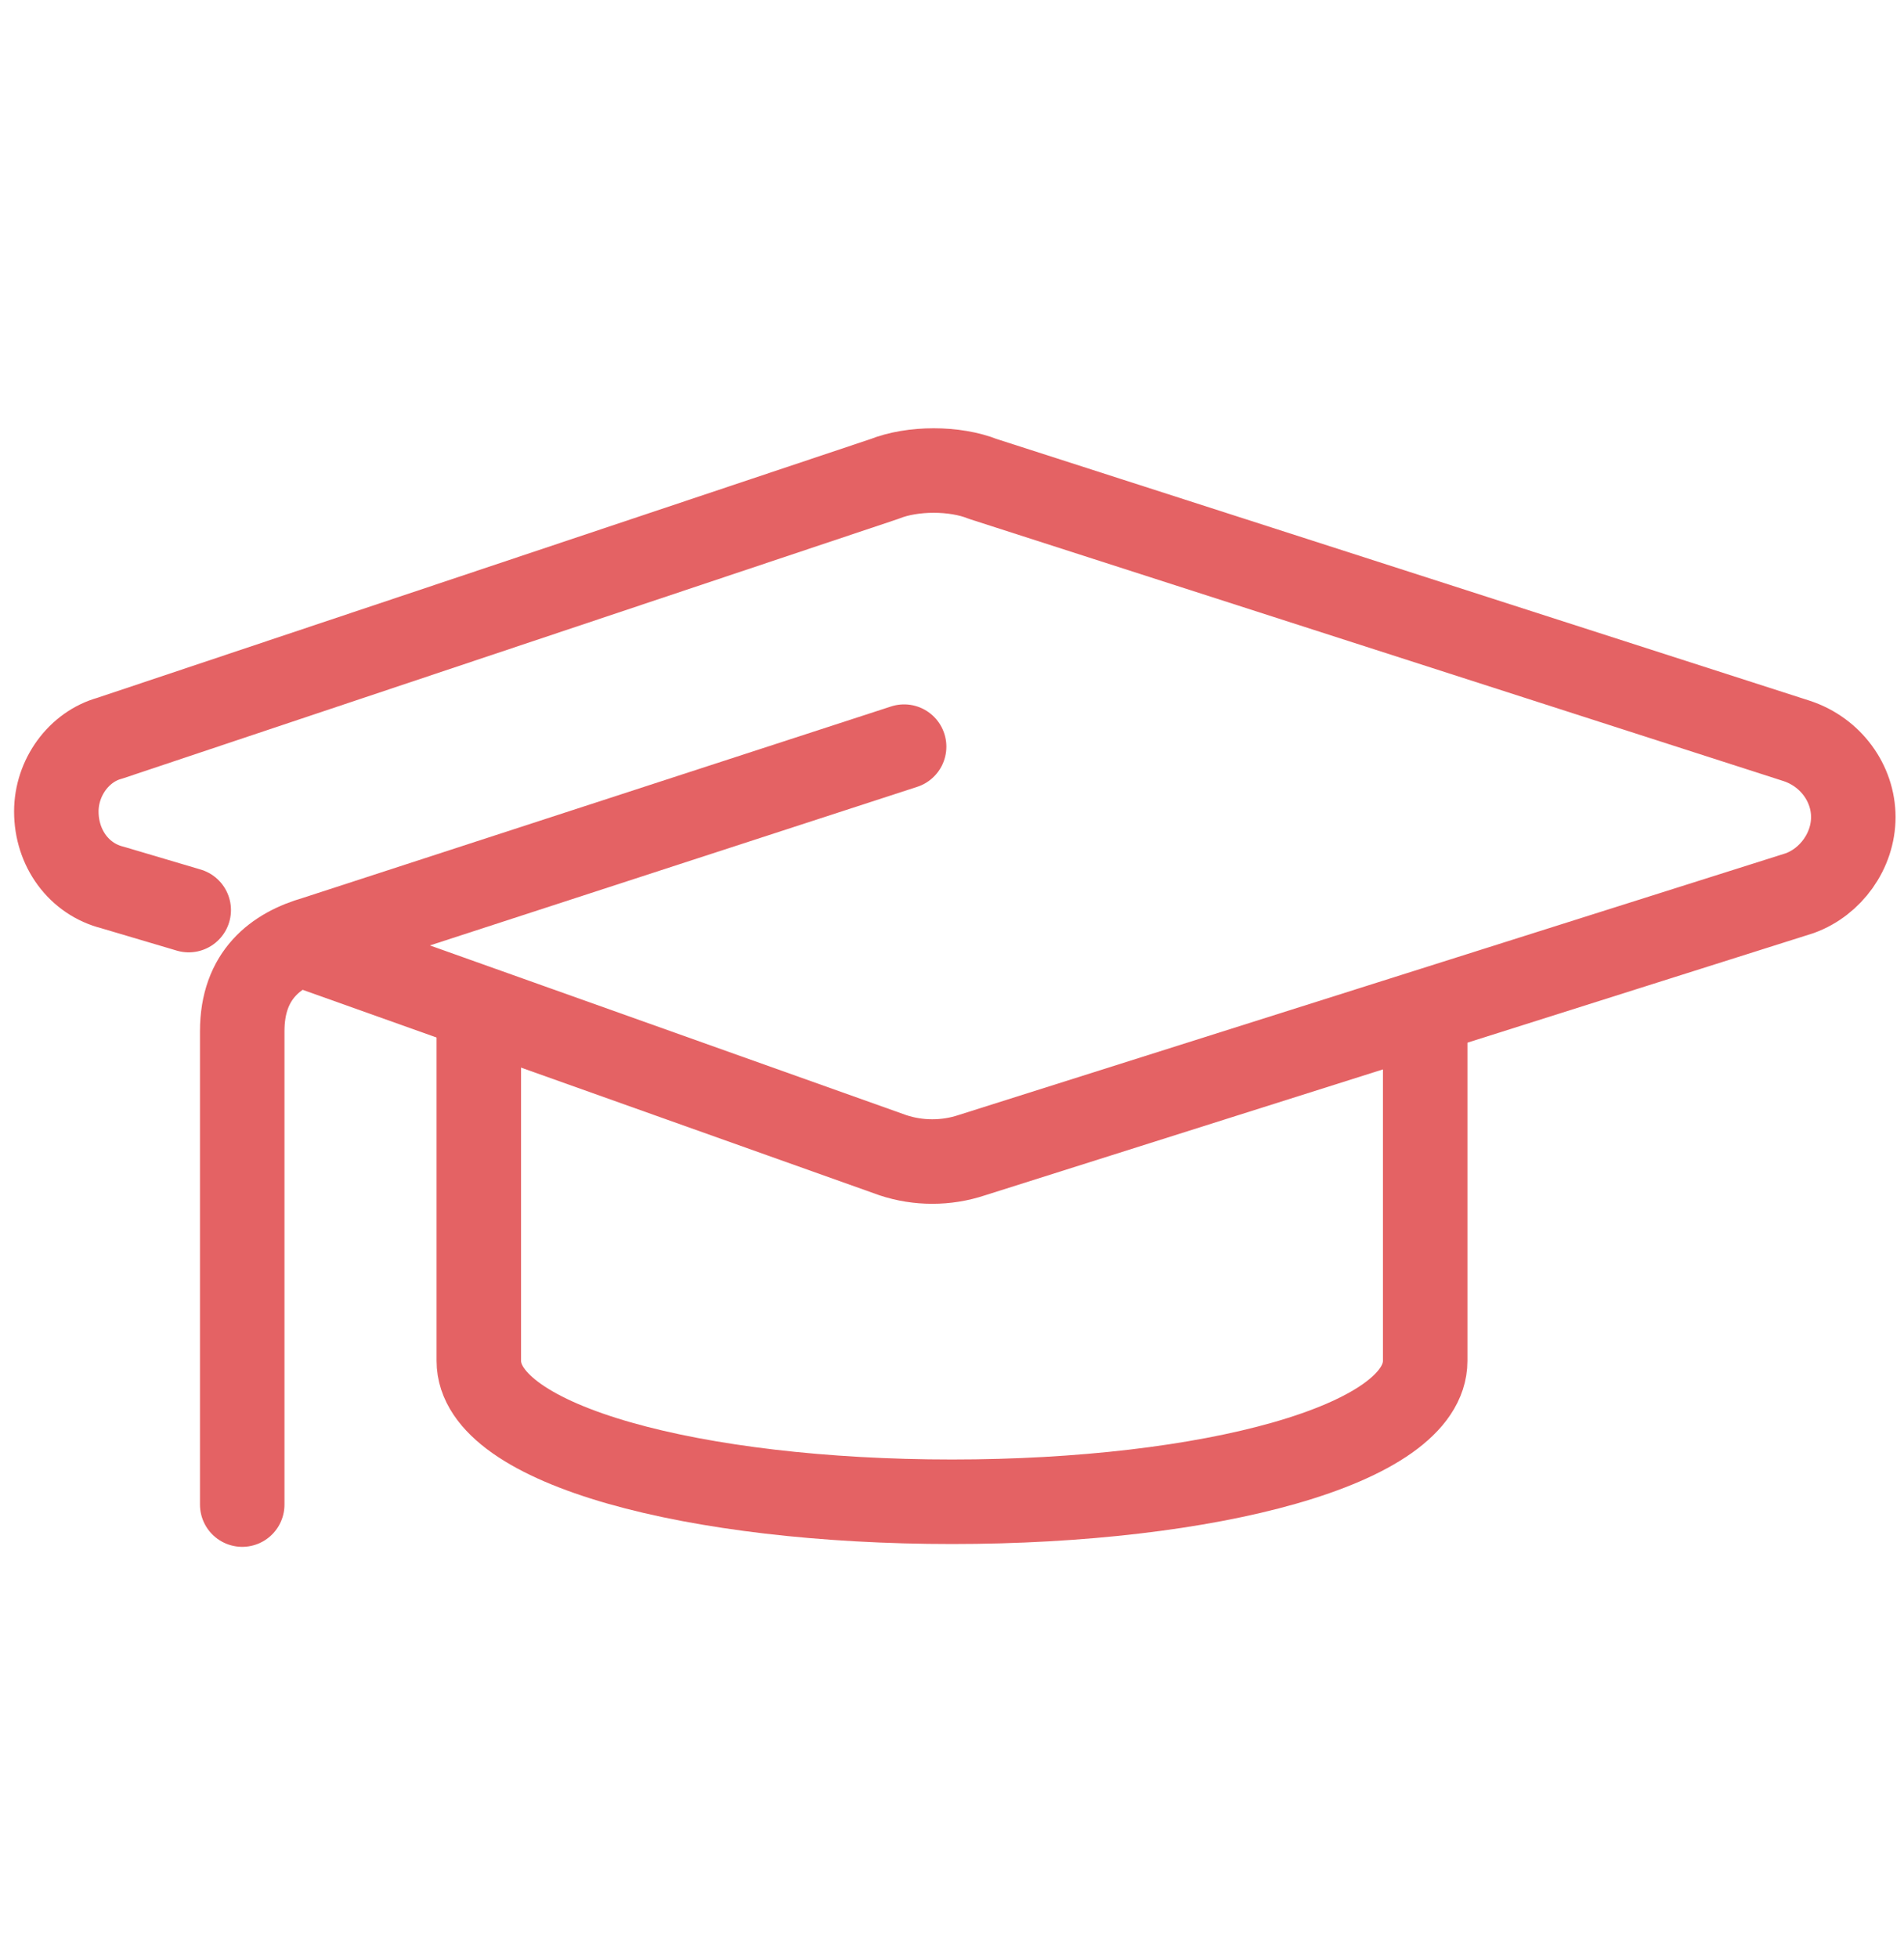 <?xml version="1.0" encoding="utf-8"?>
<!-- Generator: Adobe Illustrator 24.1.0, SVG Export Plug-In . SVG Version: 6.00 Build 0)  -->
<svg version="1.1" id="Layer_1" xmlns="http://www.w3.org/2000/svg" xmlns:xlink="http://www.w3.org/1999/xlink" x="0px" y="0px"
	 viewBox="0 0 67.6 69.5" style="enable-background:new 0 0 67.6 69.5;" xml:space="preserve">
<style type="text/css">
	.st0{fill:none;stroke:#E46264;stroke-width:3;stroke-linecap:round;stroke-linejoin:bevel;stroke-miterlimit:10;}
</style>
<g>
	<path class="st0" d="M6.7,32.3L4,31.5c-1.2-0.3-2-1.4-2-2.7l0,0c0-1.2,0.8-2.3,1.9-2.6L31.4,17c1-0.4,2.5-0.4,3.5,0l28.9,9.3
		c1.2,0.4,2,1.5,2,2.7l0,0c0,1.2-0.8,2.3-1.9,2.7L34.5,41c-0.9,0.3-1.9,0.3-2.8,0l-20.5-7.3"/>
	<path class="st0" d="M32.1,26.5l-20.9,6.8c-1.4,0.4-2.6,1.3-2.6,3.3v16.8"/>
	<path class="st0" d="M50.6,36.6v11.7c0,3-7.7,5-16.8,5s-16.8-2-16.8-5V36.6"/>
</g>
</svg>
